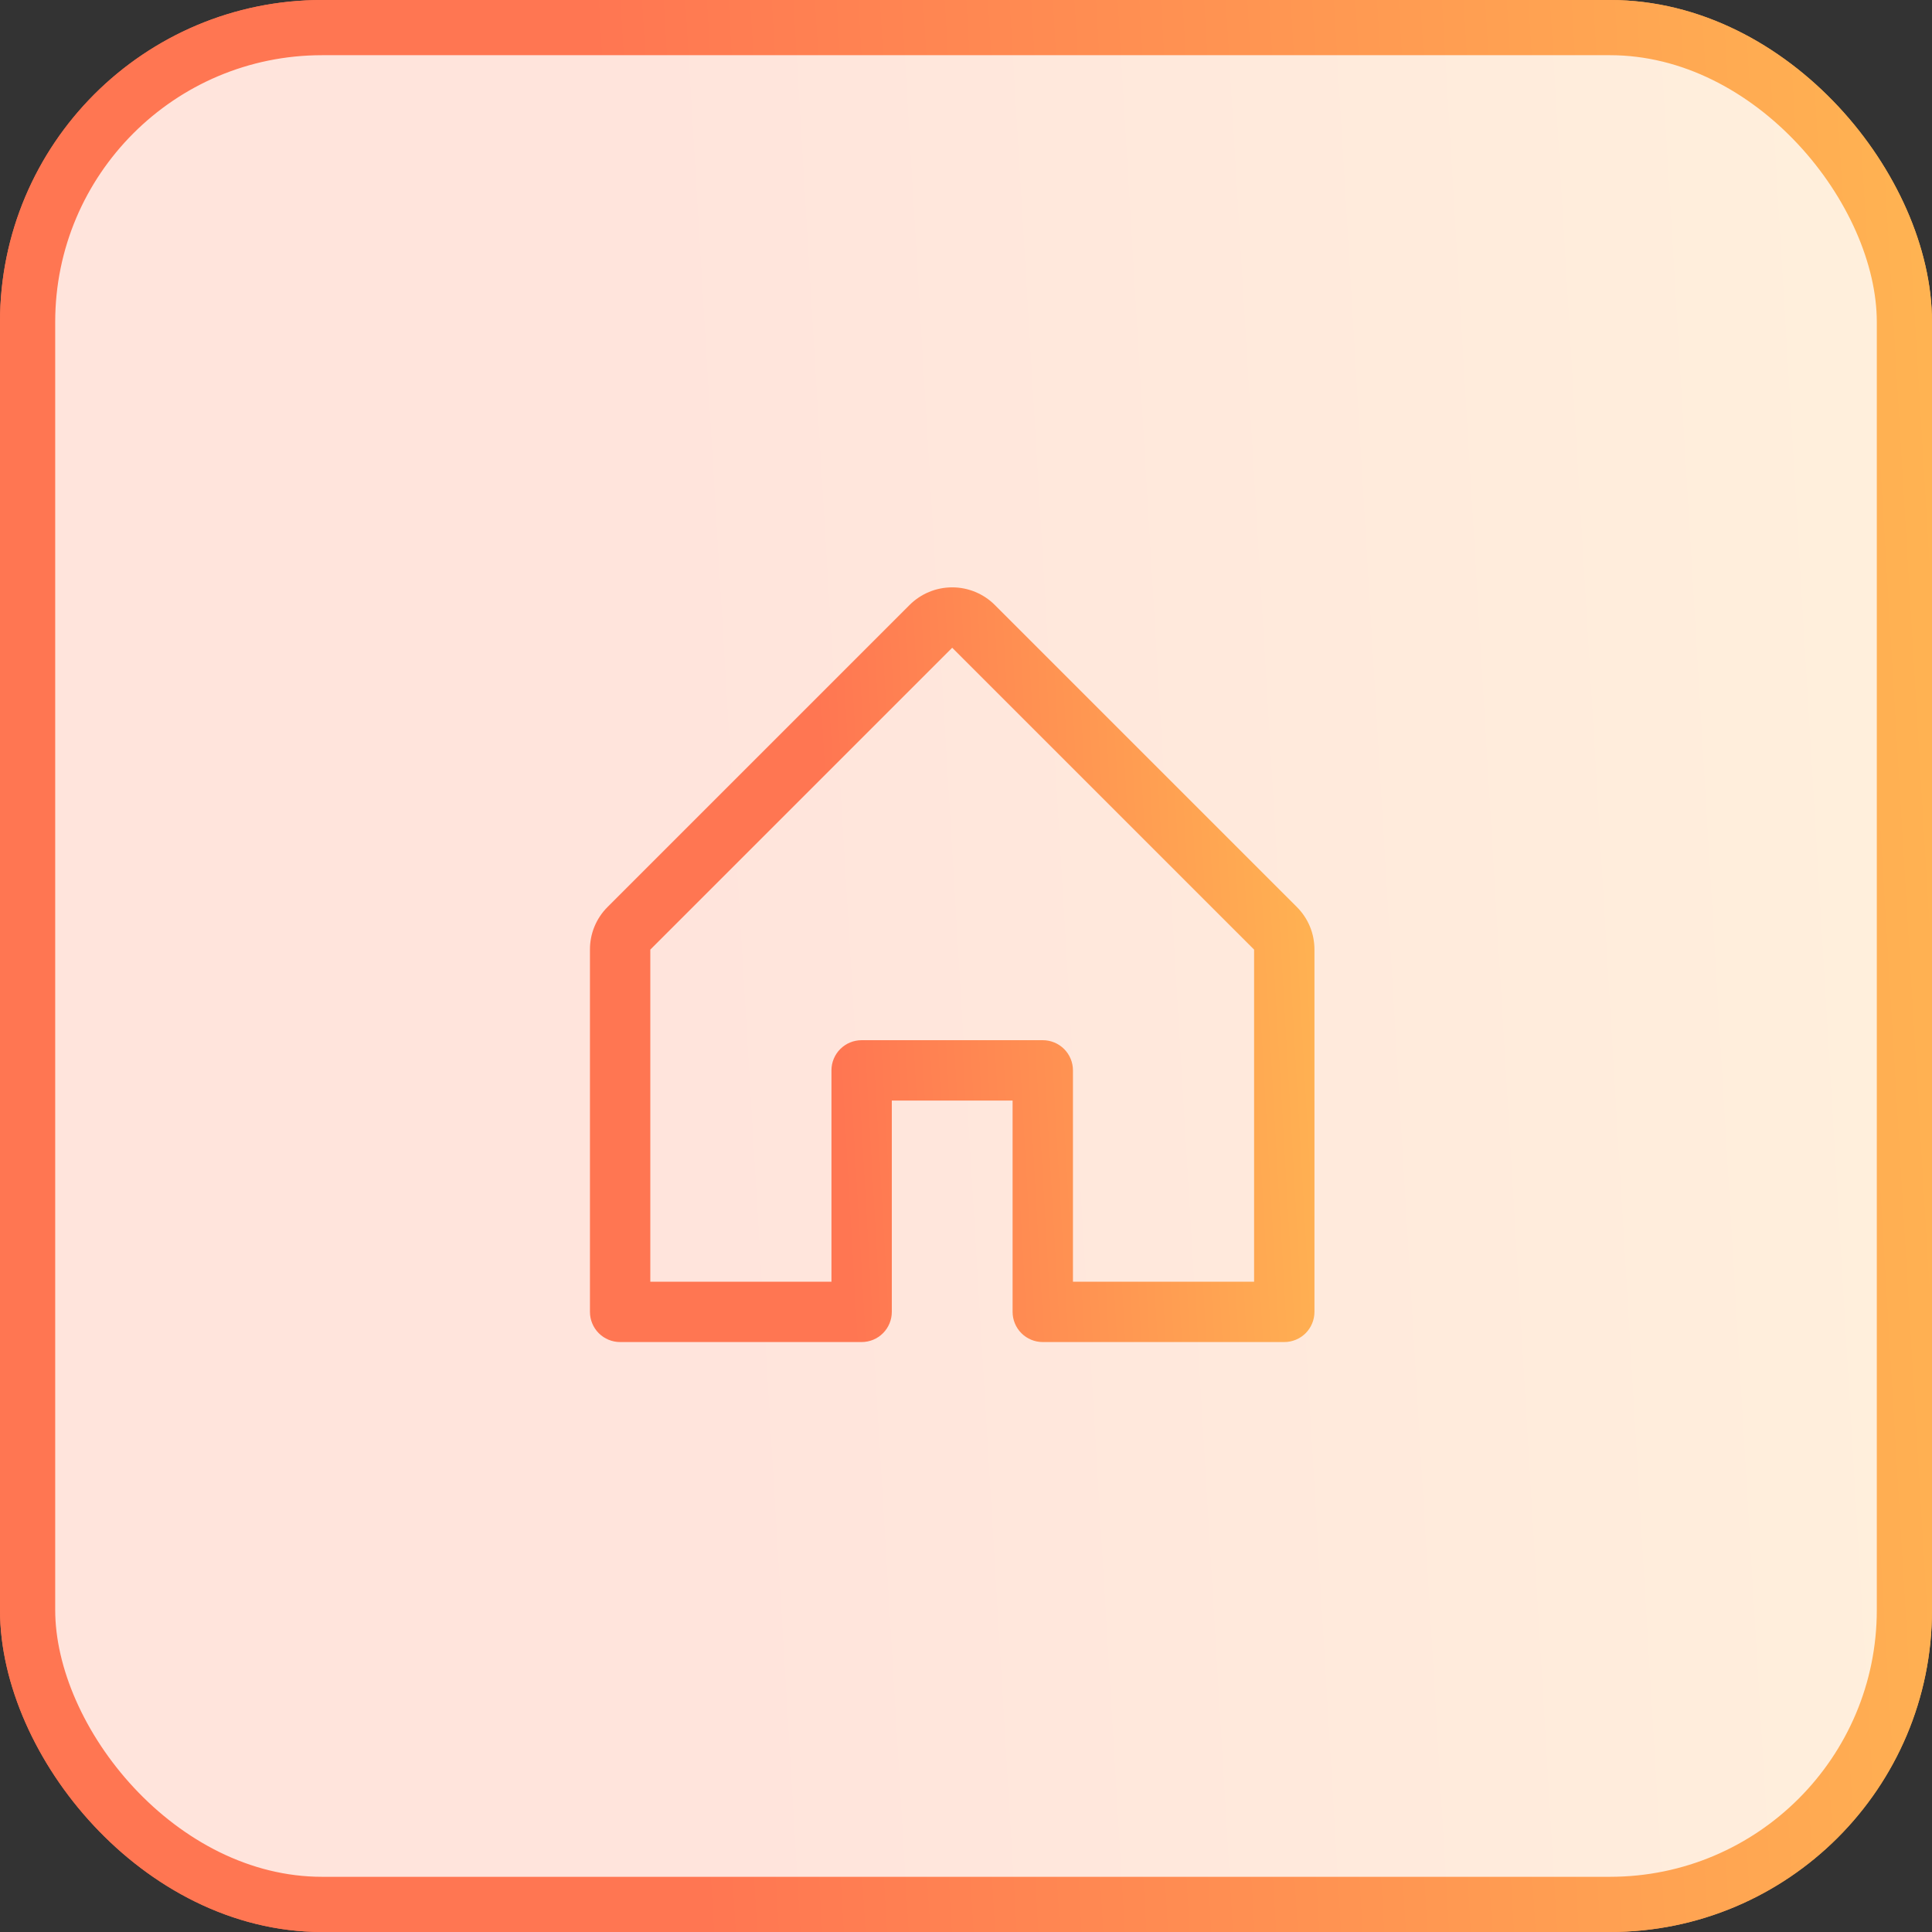 <svg xmlns="http://www.w3.org/2000/svg" width="70" height="70" viewBox="0 0 70 70" fill="none"><rect x="0" y="0" width="70" height="70" fill="#333333" stroke="none"/><rect x="1" y="1" width="68" height="68" rx="10.667" fill="url(#paint0_linear_2279_440)" fill-opacity="0.2" stroke="url(#paint1_linear_2279_440)" stroke-width="2"></rect><rect x="1" y="1" width="68" height="68" rx="10.667" fill="white"></rect><rect x="1" y="1" width="68" height="68" rx="10.667" fill="url(#paint2_linear_2279_440)" fill-opacity="0.2"></rect><rect x="1" y="1" width="68" height="68" rx="10.667" stroke="url(#paint3_linear_2279_440)" stroke-width="2"></rect><path d="M46.984 32.859L36.046 21.921C35.636 21.511 35.08 21.281 34.5 21.281C33.92 21.281 33.364 21.511 32.954 21.921L22.016 32.859C21.812 33.061 21.65 33.303 21.54 33.568C21.43 33.834 21.374 34.119 21.375 34.406V47.531C21.375 47.821 21.49 48.1 21.695 48.305C21.901 48.51 22.179 48.625 22.469 48.625H31.219C31.509 48.625 31.787 48.51 31.992 48.305C32.197 48.1 32.312 47.821 32.312 47.531V39.875H36.688V47.531C36.688 47.821 36.803 48.1 37.008 48.305C37.213 48.51 37.491 48.625 37.781 48.625H46.531C46.821 48.625 47.099 48.51 47.305 48.305C47.51 48.1 47.625 47.821 47.625 47.531V34.406C47.626 34.119 47.57 33.834 47.46 33.568C47.35 33.303 47.188 33.061 46.984 32.859ZM45.438 46.438H38.875V38.781C38.875 38.491 38.76 38.213 38.555 38.008C38.349 37.803 38.071 37.688 37.781 37.688H31.219C30.929 37.688 30.651 37.803 30.445 38.008C30.24 38.213 30.125 38.491 30.125 38.781V46.438H23.562V34.406L34.5 23.469L45.438 34.406V46.438Z" fill="url(#paint4_linear_2279_440)"></path><defs><linearGradient id="paint0_linear_2279_440" x1="25.484" y1="70" x2="86.359" y2="66.366" gradientUnits="userSpaceOnUse"><stop stop-color="#FF7652"></stop><stop offset="1" stop-color="#FFC452"></stop></linearGradient><linearGradient id="paint1_linear_2279_440" x1="25.484" y1="70" x2="86.359" y2="66.366" gradientUnits="userSpaceOnUse"><stop stop-color="#FF7652"></stop><stop offset="1" stop-color="#FFC452"></stop></linearGradient><linearGradient id="paint2_linear_2279_440" x1="25.484" y1="70" x2="86.359" y2="66.366" gradientUnits="userSpaceOnUse"><stop stop-color="#FF7652"></stop><stop offset="1" stop-color="#FFC452"></stop></linearGradient><linearGradient id="paint3_linear_2279_440" x1="25.484" y1="70" x2="86.359" y2="66.366" gradientUnits="userSpaceOnUse"><stop stop-color="#FF7652"></stop><stop offset="1" stop-color="#FFC452"></stop></linearGradient><linearGradient id="paint4_linear_2279_440" x1="30.931" y1="48.625" x2="53.766" y2="47.317" gradientUnits="userSpaceOnUse"><stop stop-color="#FF7652"></stop><stop offset="1" stop-color="#FFC452"></stop></linearGradient></defs></svg>